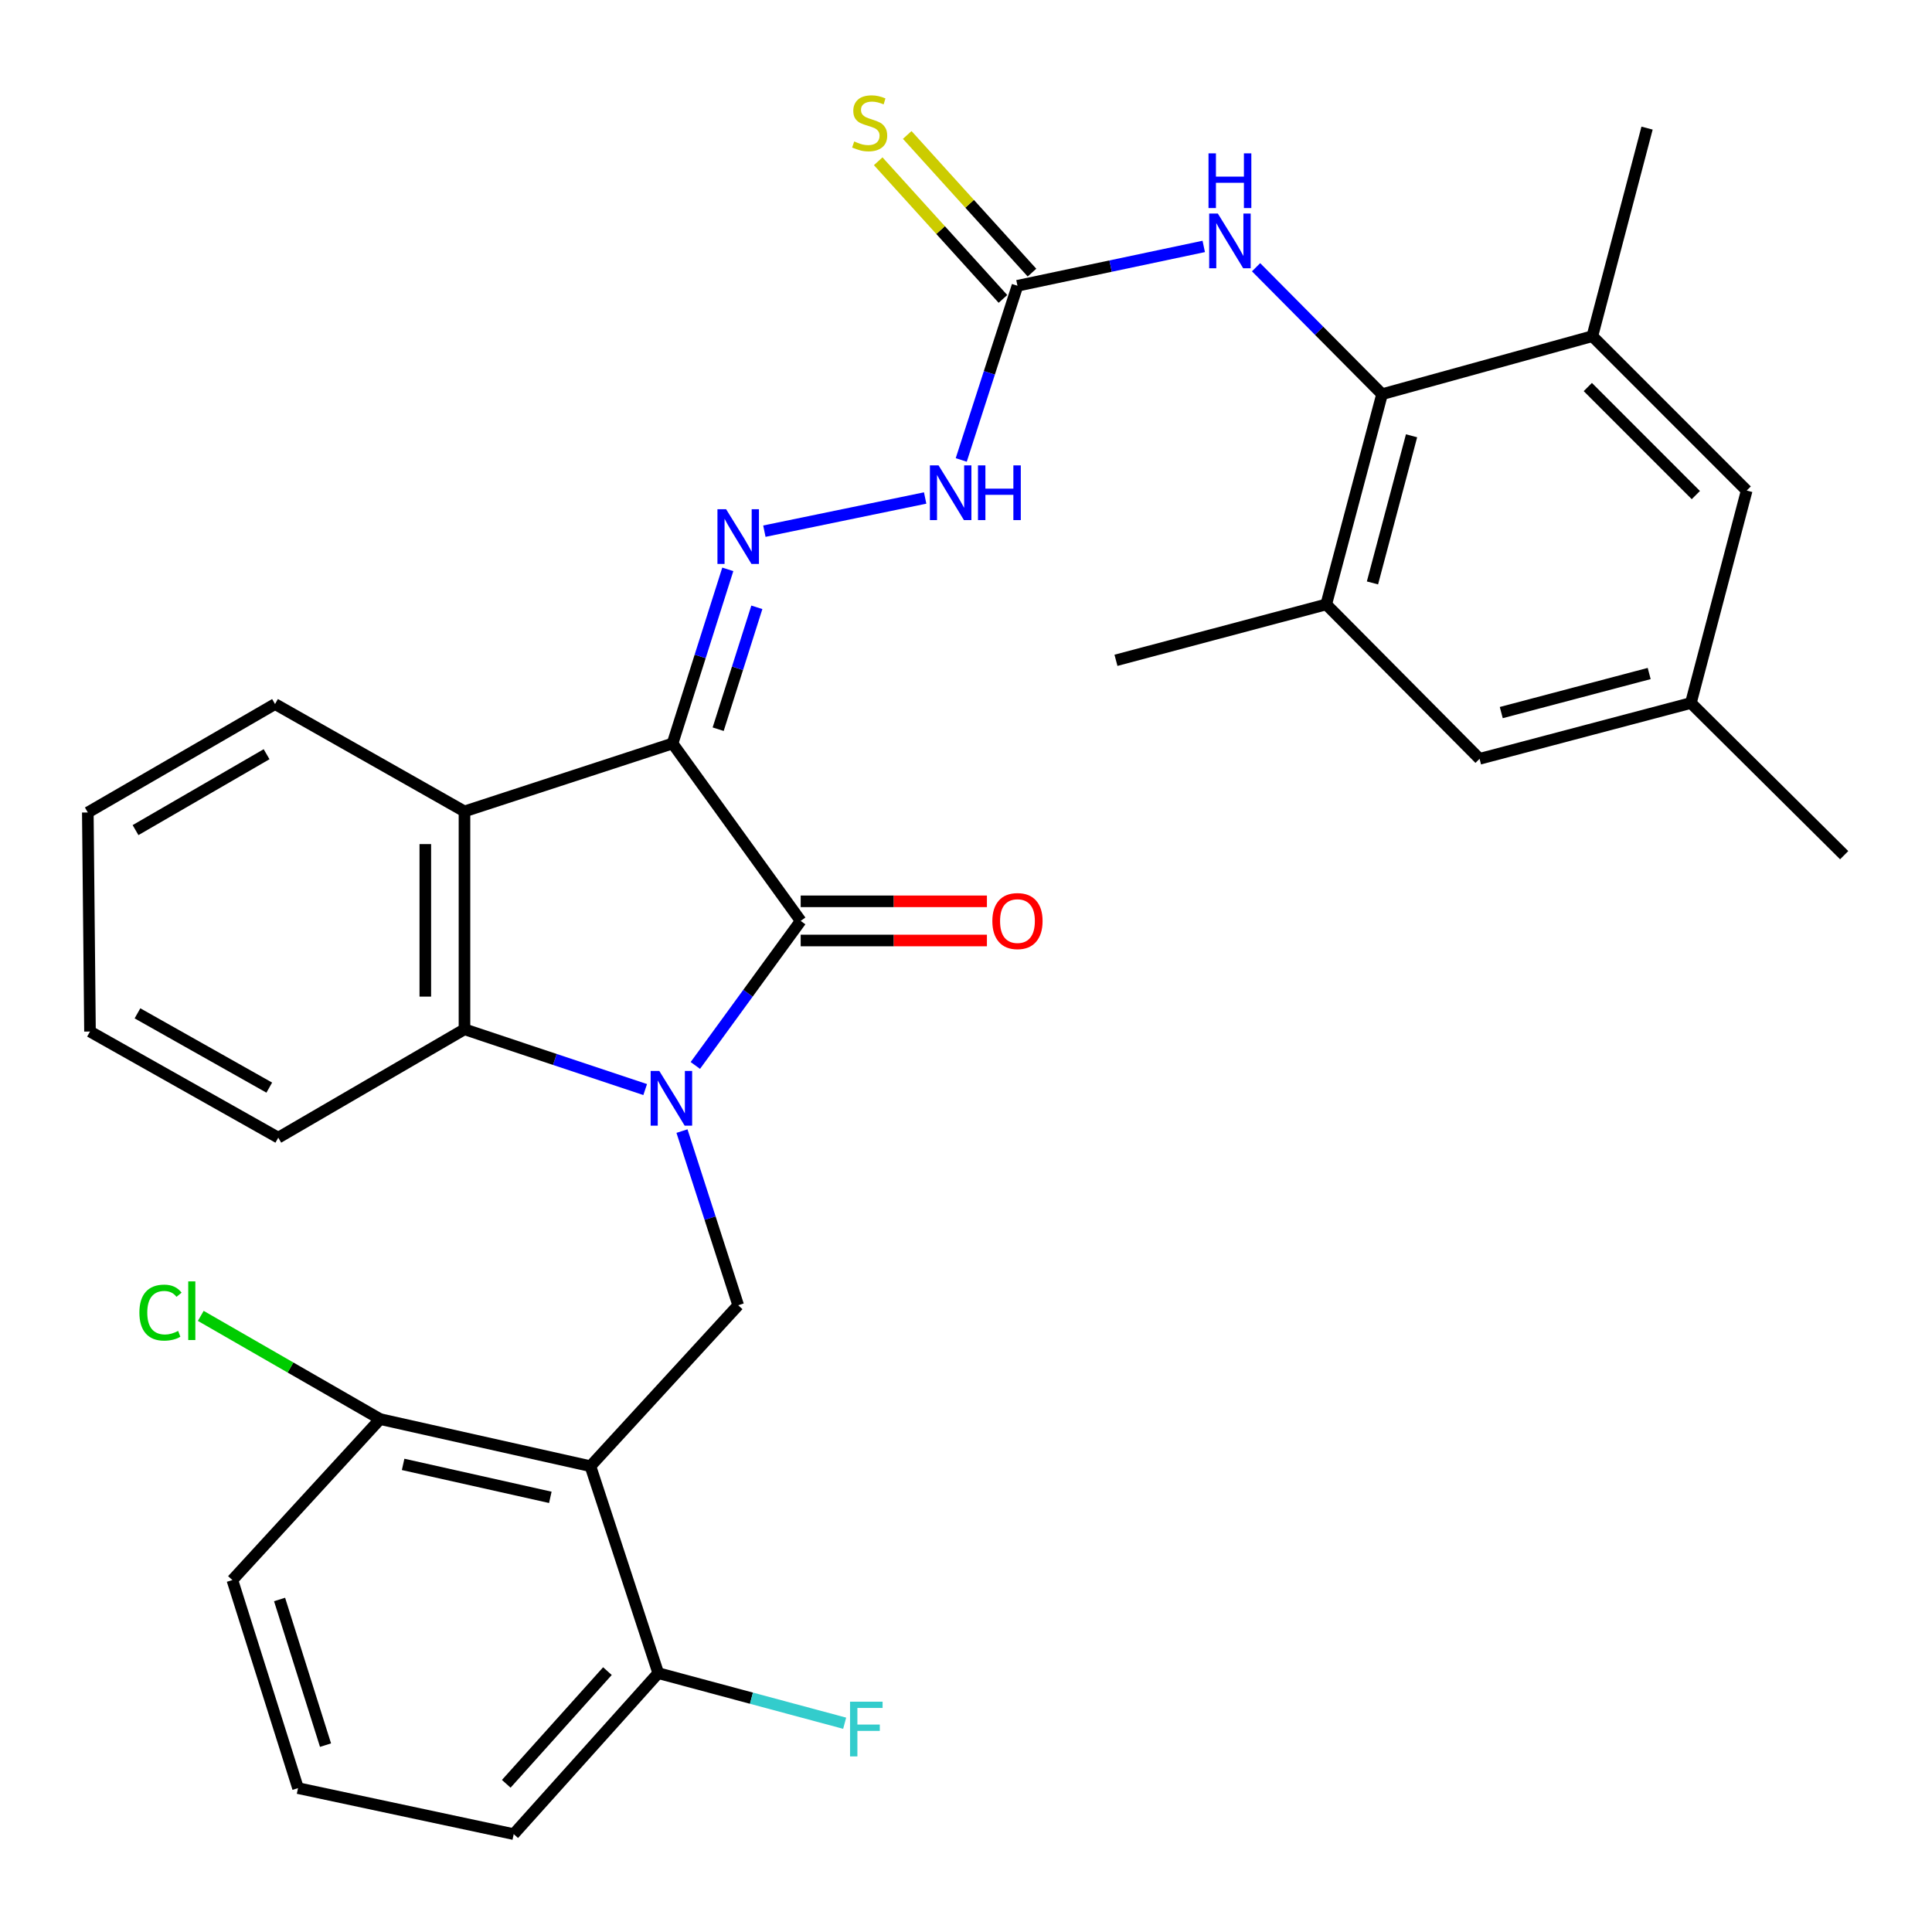 <?xml version='1.0' encoding='iso-8859-1'?>
<svg version='1.1' baseProfile='full'
              xmlns='http://www.w3.org/2000/svg'
                      xmlns:rdkit='http://www.rdkit.org/xml'
                      xmlns:xlink='http://www.w3.org/1999/xlink'
                  xml:space='preserve'
width='1000px' height='1000px' viewBox='0 0 1000 1000'>
<!-- END OF HEADER -->
<rect style='opacity:1.0;fill:#FFFFFF;stroke:none' width='1000' height='1000' x='0' y='0'> </rect>
<path class='bond-1' d='M 359.904,551.476 L 387.17,514.069' style='fill:none;fill-rule:evenodd;stroke:#0000FF;stroke-width:6px;stroke-linecap:butt;stroke-linejoin:miter;stroke-opacity:1' />
<path class='bond-1' d='M 387.17,514.069 L 414.436,476.662' style='fill:none;fill-rule:evenodd;stroke:#000000;stroke-width:6px;stroke-linecap:butt;stroke-linejoin:miter;stroke-opacity:1' />
<path class='bond-3' d='M 333.95,563.954 L 287.182,548.358' style='fill:none;fill-rule:evenodd;stroke:#0000FF;stroke-width:6px;stroke-linecap:butt;stroke-linejoin:miter;stroke-opacity:1' />
<path class='bond-3' d='M 287.182,548.358 L 240.414,532.762' style='fill:none;fill-rule:evenodd;stroke:#000000;stroke-width:6px;stroke-linecap:butt;stroke-linejoin:miter;stroke-opacity:1' />
<path class='bond-6' d='M 352.991,585.45 L 367.54,630.524' style='fill:none;fill-rule:evenodd;stroke:#0000FF;stroke-width:6px;stroke-linecap:butt;stroke-linejoin:miter;stroke-opacity:1' />
<path class='bond-6' d='M 367.54,630.524 L 382.089,675.597' style='fill:none;fill-rule:evenodd;stroke:#000000;stroke-width:6px;stroke-linecap:butt;stroke-linejoin:miter;stroke-opacity:1' />
<path class='bond-0' d='M 348.109,384.825 L 414.436,476.662' style='fill:none;fill-rule:evenodd;stroke:#000000;stroke-width:6px;stroke-linecap:butt;stroke-linejoin:miter;stroke-opacity:1' />
<path class='bond-5' d='M 348.109,384.825 L 362.407,339.76' style='fill:none;fill-rule:evenodd;stroke:#000000;stroke-width:6px;stroke-linecap:butt;stroke-linejoin:miter;stroke-opacity:1' />
<path class='bond-5' d='M 362.407,339.76 L 376.705,294.695' style='fill:none;fill-rule:evenodd;stroke:#0000FF;stroke-width:6px;stroke-linecap:butt;stroke-linejoin:miter;stroke-opacity:1' />
<path class='bond-5' d='M 371.723,377.436 L 381.731,345.891' style='fill:none;fill-rule:evenodd;stroke:#000000;stroke-width:6px;stroke-linecap:butt;stroke-linejoin:miter;stroke-opacity:1' />
<path class='bond-5' d='M 381.731,345.891 L 391.74,314.346' style='fill:none;fill-rule:evenodd;stroke:#0000FF;stroke-width:6px;stroke-linecap:butt;stroke-linejoin:miter;stroke-opacity:1' />
<path class='bond-32' d='M 348.109,384.825 L 240.414,419.987' style='fill:none;fill-rule:evenodd;stroke:#000000;stroke-width:6px;stroke-linecap:butt;stroke-linejoin:miter;stroke-opacity:1' />
<path class='bond-13' d='M 414.436,486.798 L 462.634,486.798' style='fill:none;fill-rule:evenodd;stroke:#000000;stroke-width:6px;stroke-linecap:butt;stroke-linejoin:miter;stroke-opacity:1' />
<path class='bond-13' d='M 462.634,486.798 L 510.832,486.798' style='fill:none;fill-rule:evenodd;stroke:#FF0000;stroke-width:6px;stroke-linecap:butt;stroke-linejoin:miter;stroke-opacity:1' />
<path class='bond-13' d='M 414.436,466.525 L 462.634,466.525' style='fill:none;fill-rule:evenodd;stroke:#000000;stroke-width:6px;stroke-linecap:butt;stroke-linejoin:miter;stroke-opacity:1' />
<path class='bond-13' d='M 462.634,466.525 L 510.832,466.525' style='fill:none;fill-rule:evenodd;stroke:#FF0000;stroke-width:6px;stroke-linecap:butt;stroke-linejoin:miter;stroke-opacity:1' />
<path class='bond-2' d='M 240.414,419.987 L 240.414,532.762' style='fill:none;fill-rule:evenodd;stroke:#000000;stroke-width:6px;stroke-linecap:butt;stroke-linejoin:miter;stroke-opacity:1' />
<path class='bond-2' d='M 220.141,436.903 L 220.141,515.846' style='fill:none;fill-rule:evenodd;stroke:#000000;stroke-width:6px;stroke-linecap:butt;stroke-linejoin:miter;stroke-opacity:1' />
<path class='bond-22' d='M 240.414,419.987 L 142.36,364.416' style='fill:none;fill-rule:evenodd;stroke:#000000;stroke-width:6px;stroke-linecap:butt;stroke-linejoin:miter;stroke-opacity:1' />
<path class='bond-23' d='M 240.414,532.762 L 144.038,588.851' style='fill:none;fill-rule:evenodd;stroke:#000000;stroke-width:6px;stroke-linecap:butt;stroke-linejoin:miter;stroke-opacity:1' />
<path class='bond-4' d='M 305.603,758.897 L 382.089,675.597' style='fill:none;fill-rule:evenodd;stroke:#000000;stroke-width:6px;stroke-linecap:butt;stroke-linejoin:miter;stroke-opacity:1' />
<path class='bond-14' d='M 305.603,758.897 L 196.759,734.524' style='fill:none;fill-rule:evenodd;stroke:#000000;stroke-width:6px;stroke-linecap:butt;stroke-linejoin:miter;stroke-opacity:1' />
<path class='bond-14' d='M 284.847,775.024 L 208.656,757.963' style='fill:none;fill-rule:evenodd;stroke:#000000;stroke-width:6px;stroke-linecap:butt;stroke-linejoin:miter;stroke-opacity:1' />
<path class='bond-15' d='M 305.603,758.897 L 340.71,866.018' style='fill:none;fill-rule:evenodd;stroke:#000000;stroke-width:6px;stroke-linecap:butt;stroke-linejoin:miter;stroke-opacity:1' />
<path class='bond-12' d='M 395.637,274.932 L 478.858,257.766' style='fill:none;fill-rule:evenodd;stroke:#0000FF;stroke-width:6px;stroke-linecap:butt;stroke-linejoin:miter;stroke-opacity:1' />
<path class='bond-7' d='M 715.357,204.034 L 682.749,171.179' style='fill:none;fill-rule:evenodd;stroke:#000000;stroke-width:6px;stroke-linecap:butt;stroke-linejoin:miter;stroke-opacity:1' />
<path class='bond-7' d='M 682.749,171.179 L 650.142,138.324' style='fill:none;fill-rule:evenodd;stroke:#0000FF;stroke-width:6px;stroke-linecap:butt;stroke-linejoin:miter;stroke-opacity:1' />
<path class='bond-10' d='M 715.357,204.034 L 686.456,312.844' style='fill:none;fill-rule:evenodd;stroke:#000000;stroke-width:6px;stroke-linecap:butt;stroke-linejoin:miter;stroke-opacity:1' />
<path class='bond-10' d='M 730.615,225.559 L 710.385,301.726' style='fill:none;fill-rule:evenodd;stroke:#000000;stroke-width:6px;stroke-linecap:butt;stroke-linejoin:miter;stroke-opacity:1' />
<path class='bond-11' d='M 715.357,204.034 L 824.201,174.007' style='fill:none;fill-rule:evenodd;stroke:#000000;stroke-width:6px;stroke-linecap:butt;stroke-linejoin:miter;stroke-opacity:1' />
<path class='bond-8' d='M 526.637,147.911 L 512.087,192.99' style='fill:none;fill-rule:evenodd;stroke:#000000;stroke-width:6px;stroke-linecap:butt;stroke-linejoin:miter;stroke-opacity:1' />
<path class='bond-8' d='M 512.087,192.99 L 497.538,238.069' style='fill:none;fill-rule:evenodd;stroke:#0000FF;stroke-width:6px;stroke-linecap:butt;stroke-linejoin:miter;stroke-opacity:1' />
<path class='bond-9' d='M 526.637,147.911 L 574.847,137.73' style='fill:none;fill-rule:evenodd;stroke:#000000;stroke-width:6px;stroke-linecap:butt;stroke-linejoin:miter;stroke-opacity:1' />
<path class='bond-9' d='M 574.847,137.73 L 623.057,127.548' style='fill:none;fill-rule:evenodd;stroke:#0000FF;stroke-width:6px;stroke-linecap:butt;stroke-linejoin:miter;stroke-opacity:1' />
<path class='bond-16' d='M 534.148,141.104 L 501.863,105.478' style='fill:none;fill-rule:evenodd;stroke:#000000;stroke-width:6px;stroke-linecap:butt;stroke-linejoin:miter;stroke-opacity:1' />
<path class='bond-16' d='M 501.863,105.478 L 469.579,69.852' style='fill:none;fill-rule:evenodd;stroke:#CCCC00;stroke-width:6px;stroke-linecap:butt;stroke-linejoin:miter;stroke-opacity:1' />
<path class='bond-16' d='M 519.125,154.718 L 486.841,119.091' style='fill:none;fill-rule:evenodd;stroke:#000000;stroke-width:6px;stroke-linecap:butt;stroke-linejoin:miter;stroke-opacity:1' />
<path class='bond-16' d='M 486.841,119.091 L 454.556,83.465' style='fill:none;fill-rule:evenodd;stroke:#CCCC00;stroke-width:6px;stroke-linecap:butt;stroke-linejoin:miter;stroke-opacity:1' />
<path class='bond-18' d='M 686.456,312.844 L 765.825,392.765' style='fill:none;fill-rule:evenodd;stroke:#000000;stroke-width:6px;stroke-linecap:butt;stroke-linejoin:miter;stroke-opacity:1' />
<path class='bond-24' d='M 686.456,312.844 L 577.623,341.778' style='fill:none;fill-rule:evenodd;stroke:#000000;stroke-width:6px;stroke-linecap:butt;stroke-linejoin:miter;stroke-opacity:1' />
<path class='bond-17' d='M 824.201,174.007 L 904.088,253.905' style='fill:none;fill-rule:evenodd;stroke:#000000;stroke-width:6px;stroke-linecap:butt;stroke-linejoin:miter;stroke-opacity:1' />
<path class='bond-17' d='M 821.848,200.326 L 877.769,256.255' style='fill:none;fill-rule:evenodd;stroke:#000000;stroke-width:6px;stroke-linecap:butt;stroke-linejoin:miter;stroke-opacity:1' />
<path class='bond-25' d='M 824.201,174.007 L 852.515,66.312' style='fill:none;fill-rule:evenodd;stroke:#000000;stroke-width:6px;stroke-linecap:butt;stroke-linejoin:miter;stroke-opacity:1' />
<path class='bond-21' d='M 196.759,734.524 L 150.34,707.813' style='fill:none;fill-rule:evenodd;stroke:#000000;stroke-width:6px;stroke-linecap:butt;stroke-linejoin:miter;stroke-opacity:1' />
<path class='bond-21' d='M 150.34,707.813 L 103.92,681.101' style='fill:none;fill-rule:evenodd;stroke:#00CC00;stroke-width:6px;stroke-linecap:butt;stroke-linejoin:miter;stroke-opacity:1' />
<path class='bond-28' d='M 196.759,734.524 L 120.274,817.836' style='fill:none;fill-rule:evenodd;stroke:#000000;stroke-width:6px;stroke-linecap:butt;stroke-linejoin:miter;stroke-opacity:1' />
<path class='bond-20' d='M 340.71,866.018 L 388.953,878.979' style='fill:none;fill-rule:evenodd;stroke:#000000;stroke-width:6px;stroke-linecap:butt;stroke-linejoin:miter;stroke-opacity:1' />
<path class='bond-20' d='M 388.953,878.979 L 437.197,891.941' style='fill:none;fill-rule:evenodd;stroke:#33CCCC;stroke-width:6px;stroke-linecap:butt;stroke-linejoin:miter;stroke-opacity:1' />
<path class='bond-27' d='M 340.71,866.018 L 265.902,949.34' style='fill:none;fill-rule:evenodd;stroke:#000000;stroke-width:6px;stroke-linecap:butt;stroke-linejoin:miter;stroke-opacity:1' />
<path class='bond-27' d='M 314.403,864.973 L 262.038,923.298' style='fill:none;fill-rule:evenodd;stroke:#000000;stroke-width:6px;stroke-linecap:butt;stroke-linejoin:miter;stroke-opacity:1' />
<path class='bond-19' d='M 904.088,253.905 L 875.199,363.876' style='fill:none;fill-rule:evenodd;stroke:#000000;stroke-width:6px;stroke-linecap:butt;stroke-linejoin:miter;stroke-opacity:1' />
<path class='bond-35' d='M 765.825,392.765 L 875.199,363.876' style='fill:none;fill-rule:evenodd;stroke:#000000;stroke-width:6px;stroke-linecap:butt;stroke-linejoin:miter;stroke-opacity:1' />
<path class='bond-35' d='M 777.054,368.831 L 853.616,348.608' style='fill:none;fill-rule:evenodd;stroke:#000000;stroke-width:6px;stroke-linecap:butt;stroke-linejoin:miter;stroke-opacity:1' />
<path class='bond-29' d='M 875.199,363.876 L 954.545,442.637' style='fill:none;fill-rule:evenodd;stroke:#000000;stroke-width:6px;stroke-linecap:butt;stroke-linejoin:miter;stroke-opacity:1' />
<path class='bond-34' d='M 142.36,364.416 L 45.455,420.539' style='fill:none;fill-rule:evenodd;stroke:#000000;stroke-width:6px;stroke-linecap:butt;stroke-linejoin:miter;stroke-opacity:1' />
<path class='bond-34' d='M 137.984,390.378 L 70.151,429.664' style='fill:none;fill-rule:evenodd;stroke:#000000;stroke-width:6px;stroke-linecap:butt;stroke-linejoin:miter;stroke-opacity:1' />
<path class='bond-31' d='M 144.038,588.851 L 46.581,533.922' style='fill:none;fill-rule:evenodd;stroke:#000000;stroke-width:6px;stroke-linecap:butt;stroke-linejoin:miter;stroke-opacity:1' />
<path class='bond-31' d='M 139.374,562.95 L 71.154,524.5' style='fill:none;fill-rule:evenodd;stroke:#000000;stroke-width:6px;stroke-linecap:butt;stroke-linejoin:miter;stroke-opacity:1' />
<path class='bond-26' d='M 154.254,925.531 L 265.902,949.34' style='fill:none;fill-rule:evenodd;stroke:#000000;stroke-width:6px;stroke-linecap:butt;stroke-linejoin:miter;stroke-opacity:1' />
<path class='bond-33' d='M 154.254,925.531 L 120.274,817.836' style='fill:none;fill-rule:evenodd;stroke:#000000;stroke-width:6px;stroke-linecap:butt;stroke-linejoin:miter;stroke-opacity:1' />
<path class='bond-33' d='M 168.49,903.276 L 144.704,827.89' style='fill:none;fill-rule:evenodd;stroke:#000000;stroke-width:6px;stroke-linecap:butt;stroke-linejoin:miter;stroke-opacity:1' />
<path class='bond-30' d='M 45.455,420.539 L 46.581,533.922' style='fill:none;fill-rule:evenodd;stroke:#000000;stroke-width:6px;stroke-linecap:butt;stroke-linejoin:miter;stroke-opacity:1' />
<path  class='atom-0' d='M 341.252 554.316
L 350.532 569.316
Q 351.452 570.796, 352.932 573.476
Q 354.412 576.156, 354.492 576.316
L 354.492 554.316
L 358.252 554.316
L 358.252 582.636
L 354.372 582.636
L 344.412 566.236
Q 343.252 564.316, 342.012 562.116
Q 340.812 559.916, 340.452 559.236
L 340.452 582.636
L 336.772 582.636
L 336.772 554.316
L 341.252 554.316
' fill='#0000FF'/>
<path  class='atom-6' d='M 375.829 263.566
L 385.109 278.566
Q 386.029 280.046, 387.509 282.726
Q 388.989 285.406, 389.069 285.566
L 389.069 263.566
L 392.829 263.566
L 392.829 291.886
L 388.949 291.886
L 378.989 275.486
Q 377.829 273.566, 376.589 271.366
Q 375.389 269.166, 375.029 268.486
L 375.029 291.886
L 371.349 291.886
L 371.349 263.566
L 375.829 263.566
' fill='#0000FF'/>
<path  class='atom-10' d='M 630.347 110.527
L 639.627 125.527
Q 640.547 127.007, 642.027 129.687
Q 643.507 132.367, 643.587 132.527
L 643.587 110.527
L 647.347 110.527
L 647.347 138.847
L 643.467 138.847
L 633.507 122.447
Q 632.347 120.527, 631.107 118.327
Q 629.907 116.127, 629.547 115.447
L 629.547 138.847
L 625.867 138.847
L 625.867 110.527
L 630.347 110.527
' fill='#0000FF'/>
<path  class='atom-10' d='M 625.527 79.375
L 629.367 79.375
L 629.367 91.415
L 643.847 91.415
L 643.847 79.375
L 647.687 79.375
L 647.687 107.695
L 643.847 107.695
L 643.847 94.615
L 629.367 94.615
L 629.367 107.695
L 625.527 107.695
L 625.527 79.375
' fill='#0000FF'/>
<path  class='atom-13' d='M 485.8 240.883
L 495.08 255.883
Q 496 257.363, 497.48 260.043
Q 498.96 262.723, 499.04 262.883
L 499.04 240.883
L 502.8 240.883
L 502.8 269.203
L 498.92 269.203
L 488.96 252.803
Q 487.8 250.883, 486.56 248.683
Q 485.36 246.483, 485 245.803
L 485 269.203
L 481.32 269.203
L 481.32 240.883
L 485.8 240.883
' fill='#0000FF'/>
<path  class='atom-13' d='M 506.2 240.883
L 510.04 240.883
L 510.04 252.923
L 524.52 252.923
L 524.52 240.883
L 528.36 240.883
L 528.36 269.203
L 524.52 269.203
L 524.52 256.123
L 510.04 256.123
L 510.04 269.203
L 506.2 269.203
L 506.2 240.883
' fill='#0000FF'/>
<path  class='atom-14' d='M 513.637 476.742
Q 513.637 469.942, 516.997 466.142
Q 520.357 462.342, 526.637 462.342
Q 532.917 462.342, 536.277 466.142
Q 539.637 469.942, 539.637 476.742
Q 539.637 483.622, 536.237 487.542
Q 532.837 491.422, 526.637 491.422
Q 520.397 491.422, 516.997 487.542
Q 513.637 483.662, 513.637 476.742
M 526.637 488.222
Q 530.957 488.222, 533.277 485.342
Q 535.637 482.422, 535.637 476.742
Q 535.637 471.182, 533.277 468.382
Q 530.957 465.542, 526.637 465.542
Q 522.317 465.542, 519.957 468.342
Q 517.637 471.142, 517.637 476.742
Q 517.637 482.462, 519.957 485.342
Q 522.317 488.222, 526.637 488.222
' fill='#FF0000'/>
<path  class='atom-17' d='M 442.139 73.216
Q 442.459 73.336, 443.779 73.896
Q 445.099 74.456, 446.539 74.816
Q 448.019 75.136, 449.459 75.136
Q 452.139 75.136, 453.699 73.856
Q 455.259 72.536, 455.259 70.256
Q 455.259 68.696, 454.459 67.736
Q 453.699 66.776, 452.499 66.256
Q 451.299 65.736, 449.299 65.136
Q 446.779 64.376, 445.259 63.656
Q 443.779 62.936, 442.699 61.416
Q 441.659 59.896, 441.659 57.336
Q 441.659 53.776, 444.059 51.576
Q 446.499 49.376, 451.299 49.376
Q 454.579 49.376, 458.299 50.936
L 457.379 54.016
Q 453.979 52.616, 451.419 52.616
Q 448.659 52.616, 447.139 53.776
Q 445.619 54.896, 445.659 56.856
Q 445.659 58.376, 446.419 59.296
Q 447.219 60.216, 448.339 60.736
Q 449.499 61.256, 451.419 61.856
Q 453.979 62.656, 455.499 63.456
Q 457.019 64.256, 458.099 65.896
Q 459.219 67.496, 459.219 70.256
Q 459.219 74.176, 456.579 76.296
Q 453.979 78.376, 449.619 78.376
Q 447.099 78.376, 445.179 77.816
Q 443.299 77.296, 441.059 76.376
L 442.139 73.216
' fill='#CCCC00'/>
<path  class='atom-21' d='M 439.985 880.792
L 456.825 880.792
L 456.825 884.032
L 443.785 884.032
L 443.785 892.632
L 455.385 892.632
L 455.385 895.912
L 443.785 895.912
L 443.785 909.112
L 439.985 909.112
L 439.985 880.792
' fill='#33CCCC'/>
<path  class='atom-22' d='M 72.148 679.404
Q 72.148 672.364, 75.428 668.684
Q 78.748 664.964, 85.028 664.964
Q 90.868 664.964, 93.988 669.084
L 91.348 671.244
Q 89.068 668.244, 85.028 668.244
Q 80.748 668.244, 78.468 671.124
Q 76.228 673.964, 76.228 679.404
Q 76.228 685.004, 78.548 687.884
Q 80.908 690.764, 85.468 690.764
Q 88.588 690.764, 92.228 688.884
L 93.348 691.884
Q 91.868 692.844, 89.628 693.404
Q 87.388 693.964, 84.908 693.964
Q 78.748 693.964, 75.428 690.204
Q 72.148 686.444, 72.148 679.404
' fill='#00CC00'/>
<path  class='atom-22' d='M 97.428 663.244
L 101.108 663.244
L 101.108 693.604
L 97.428 693.604
L 97.428 663.244
' fill='#00CC00'/>
</svg>
